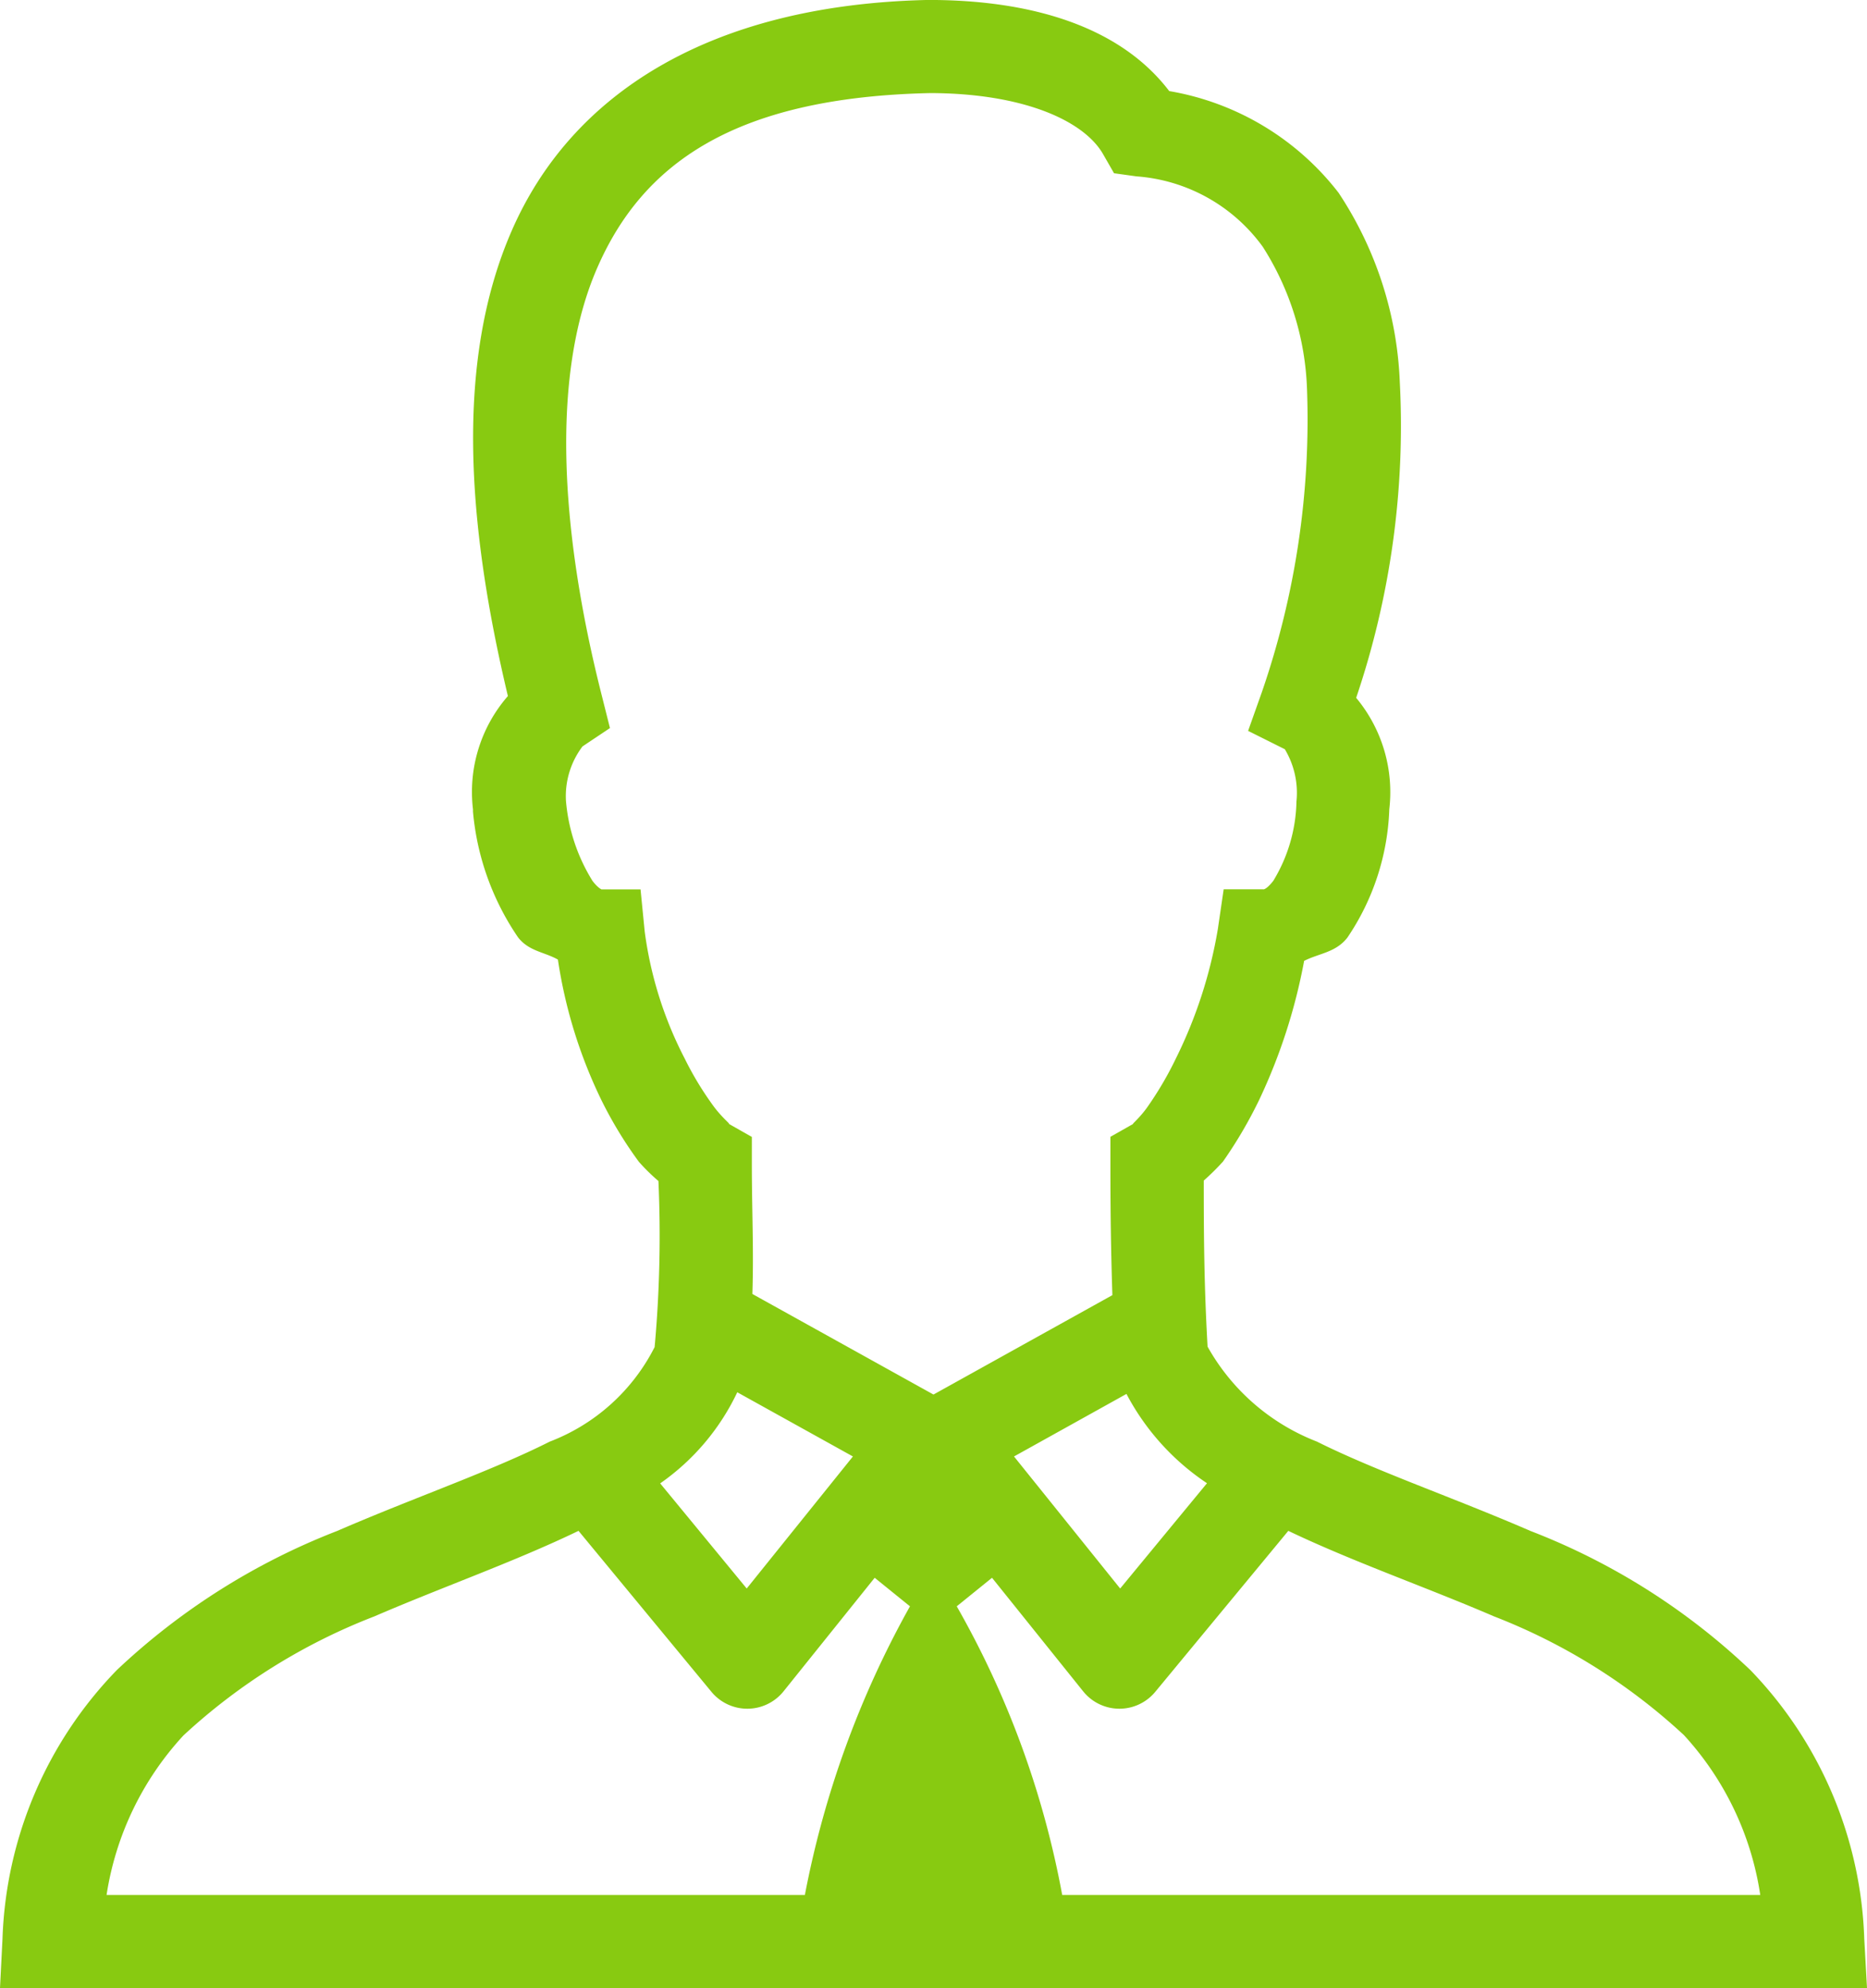<svg xmlns="http://www.w3.org/2000/svg" width="45.093" height="48" viewBox="0 0 45.093 48"><defs><style>.a{fill:#88ca11;}</style></defs><path class="a" d="M27.349,3.3C22.075,3.419,18.734,5.58,17.3,8.882c-1.37,3.148-1.071,7.1-.088,11.224a3.522,3.522,0,0,0-.843,2.736v.026l0,.031a6.377,6.377,0,0,0,1.089,3.034c.264.338.637.351.962.536a11.683,11.683,0,0,0,1.054,3.4,9.98,9.98,0,0,0,.9,1.48,4.724,4.724,0,0,0,.474.466,29.859,29.859,0,0,1-.092,4.009,4.735,4.735,0,0,1-2.534,2.283c-1.41.711-3.258,1.344-5.133,2.156a16.363,16.363,0,0,0-5.318,3.355,9.777,9.777,0,0,0-2.766,6.495L4.945,51.3H50.038l-.066-1.186a9.8,9.8,0,0,0-2.749-6.49,16.131,16.131,0,0,0-5.309-3.359c-1.875-.812-3.732-1.445-5.164-2.16a5.159,5.159,0,0,1-2.639-2.292c-.083-1.475-.092-2.622-.092-4.009a5.761,5.761,0,0,0,.466-.461,10.71,10.71,0,0,0,.869-1.48A13.64,13.64,0,0,0,36.443,26.5c.36-.184.764-.2,1.045-.562A5.88,5.88,0,0,0,38.5,22.85v-.009a3.558,3.558,0,0,0-.8-2.692,20.465,20.465,0,0,0,1.054-7.619,8.893,8.893,0,0,0-1.48-4.576A6.557,6.557,0,0,0,33.185,5.5c-1.194-1.568-3.342-2.2-5.805-2.2Zm.031,2.248c2.266,0,3.728.659,4.2,1.462l.272.474.54.075a4.136,4.136,0,0,1,3.052,1.7A6.807,6.807,0,0,1,36.513,12.7a20.16,20.16,0,0,1-1.089,7.307l-.334.94.887.443a2.046,2.046,0,0,1,.281,1.26,3.823,3.823,0,0,1-.558,1.915c-.189.246-.268.206-.233.206H34.5l-.141.962a11.2,11.2,0,0,1-1.019,3.135,8.283,8.283,0,0,1-.681,1.159c-.2.285-.422.452-.329.4l-.566.321V31.4c0,1.129.013,2.121.048,3.17l-4.321,2.4-4.374-2.428c.035-1.085-.013-2.046-.013-3.14V30.75l-.566-.321c.088.044-.141-.127-.356-.417a7.723,7.723,0,0,1-.7-1.155,9.278,9.278,0,0,1-.966-3.069l-.1-1.014H19.4c.167,0,.057.061-.145-.206a4.351,4.351,0,0,1-.641-1.937,1.991,1.991,0,0,1,.4-1.309l.663-.443-.193-.768c-1.041-4.1-1.212-7.816-.119-10.332S22.668,5.659,27.38,5.549ZM22.752,36.915l2.793,1.55L22.98,41.653l-2.09-2.538A5.61,5.61,0,0,0,22.752,36.915Zm9.4.04a5.885,5.885,0,0,0,1.945,2.156L32,41.653l-2.564-3.188ZM18.918,40.261l3.21,3.886a1.123,1.123,0,0,0,1.743-.013l2.2-2.74.852.689a23.163,23.163,0,0,0-2.538,6.969H7.519A7.307,7.307,0,0,1,9.376,45.2a14.435,14.435,0,0,1,4.606-2.872C15.638,41.614,17.368,41.008,18.918,40.261Zm17.143,0c1.563.747,3.311,1.352,4.966,2.064a14.416,14.416,0,0,1,4.589,2.867,7.308,7.308,0,0,1,1.844,3.86H30.6a22.162,22.162,0,0,0-2.547-6.969l.852-.689,2.2,2.74a1.123,1.123,0,0,0,1.743.013Z" transform="translate(-4.945 -3.301)"/></svg>